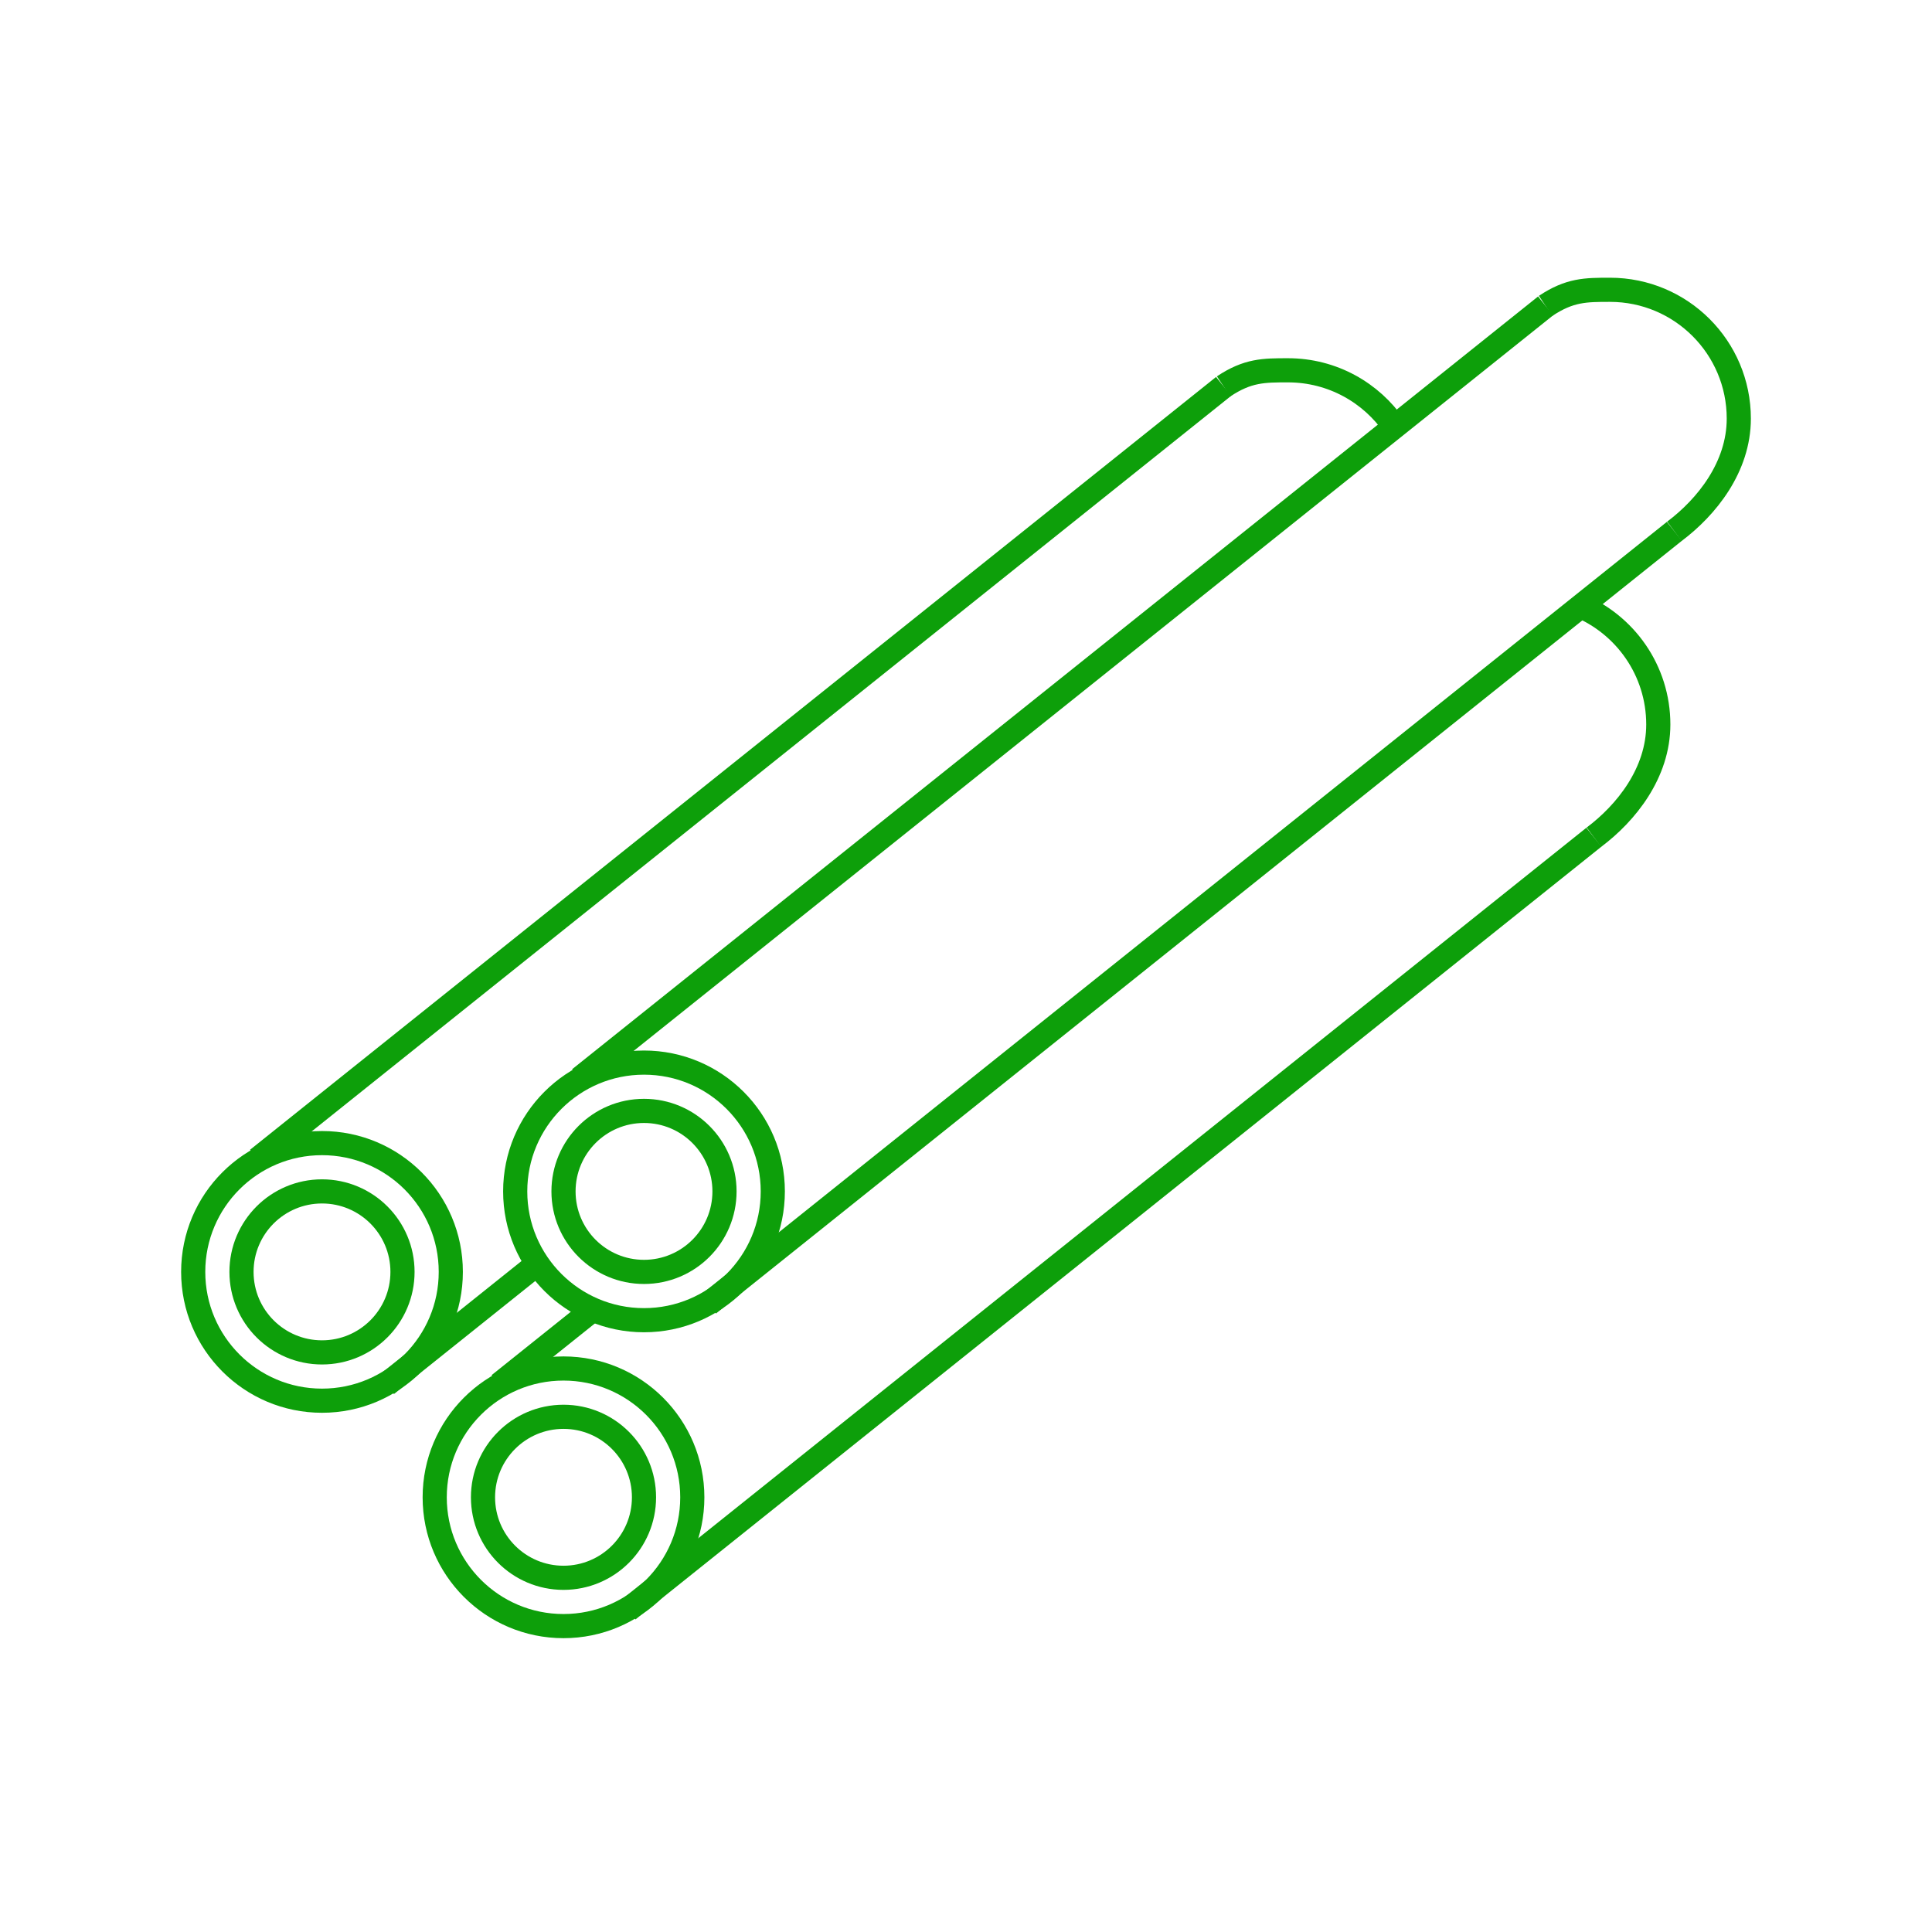 <?xml version="1.0" encoding="UTF-8"?>
<svg xmlns="http://www.w3.org/2000/svg" width="120" height="120" viewBox="0 0 120 120" fill="none">
  <circle cx="35" cy="93" r="8" stroke="#0D9F0A" stroke-width="1.5"></circle>
  <circle cx="35" cy="93" r="5" stroke="#0D9F0A" stroke-width="1.5"></circle>
  <path d="M99 52C101 50.5 103 48.012 103 45C103 41.643 100.932 38.768 98 37.581" stroke="#0D9F0A" stroke-width="1.5"></path>
  <path d="M31 86L36.771 81.383" stroke="#0D9F0A" stroke-width="1.5"></path>
  <path d="M39 100L99 52" stroke="#0D9F0A" stroke-width="1.5"></path>
  <circle cx="40" cy="74" r="8" stroke="#0D9F0A" stroke-width="1.5"></circle>
  <circle cx="40" cy="74" r="5" stroke="#0D9F0A" stroke-width="1.5"></circle>
  <path d="M96 19C97.5 18 98.493 18 100 18C104.419 18 108 21.582 108 26C108 29.012 106 31.5 104 33" stroke="#0D9F0A" stroke-width="1.5"></path>
  <path d="M36 67L96 19" stroke="#0D9F0A" stroke-width="1.5"></path>
  <path d="M44 81L104 33" stroke="#0D9F0A" stroke-width="1.5"></path>
  <circle cx="20" cy="79" r="8" stroke="#0D9F0A" stroke-width="1.5"></circle>
  <circle cx="20" cy="79" r="5" stroke="#0D9F0A" stroke-width="1.5"></circle>
  <path d="M76 24C77.5 23 78.493 23 80 23C82.75 23 85.176 24.387 86.616 26.5" stroke="#0D9F0A" stroke-width="1.5"></path>
  <path d="M16 72L76 24" stroke="#0D9F0A" stroke-width="1.5"></path>
  <path d="M24 86L33.375 78.5" stroke="#0D9F0A" stroke-width="1.5"></path>
</svg>
